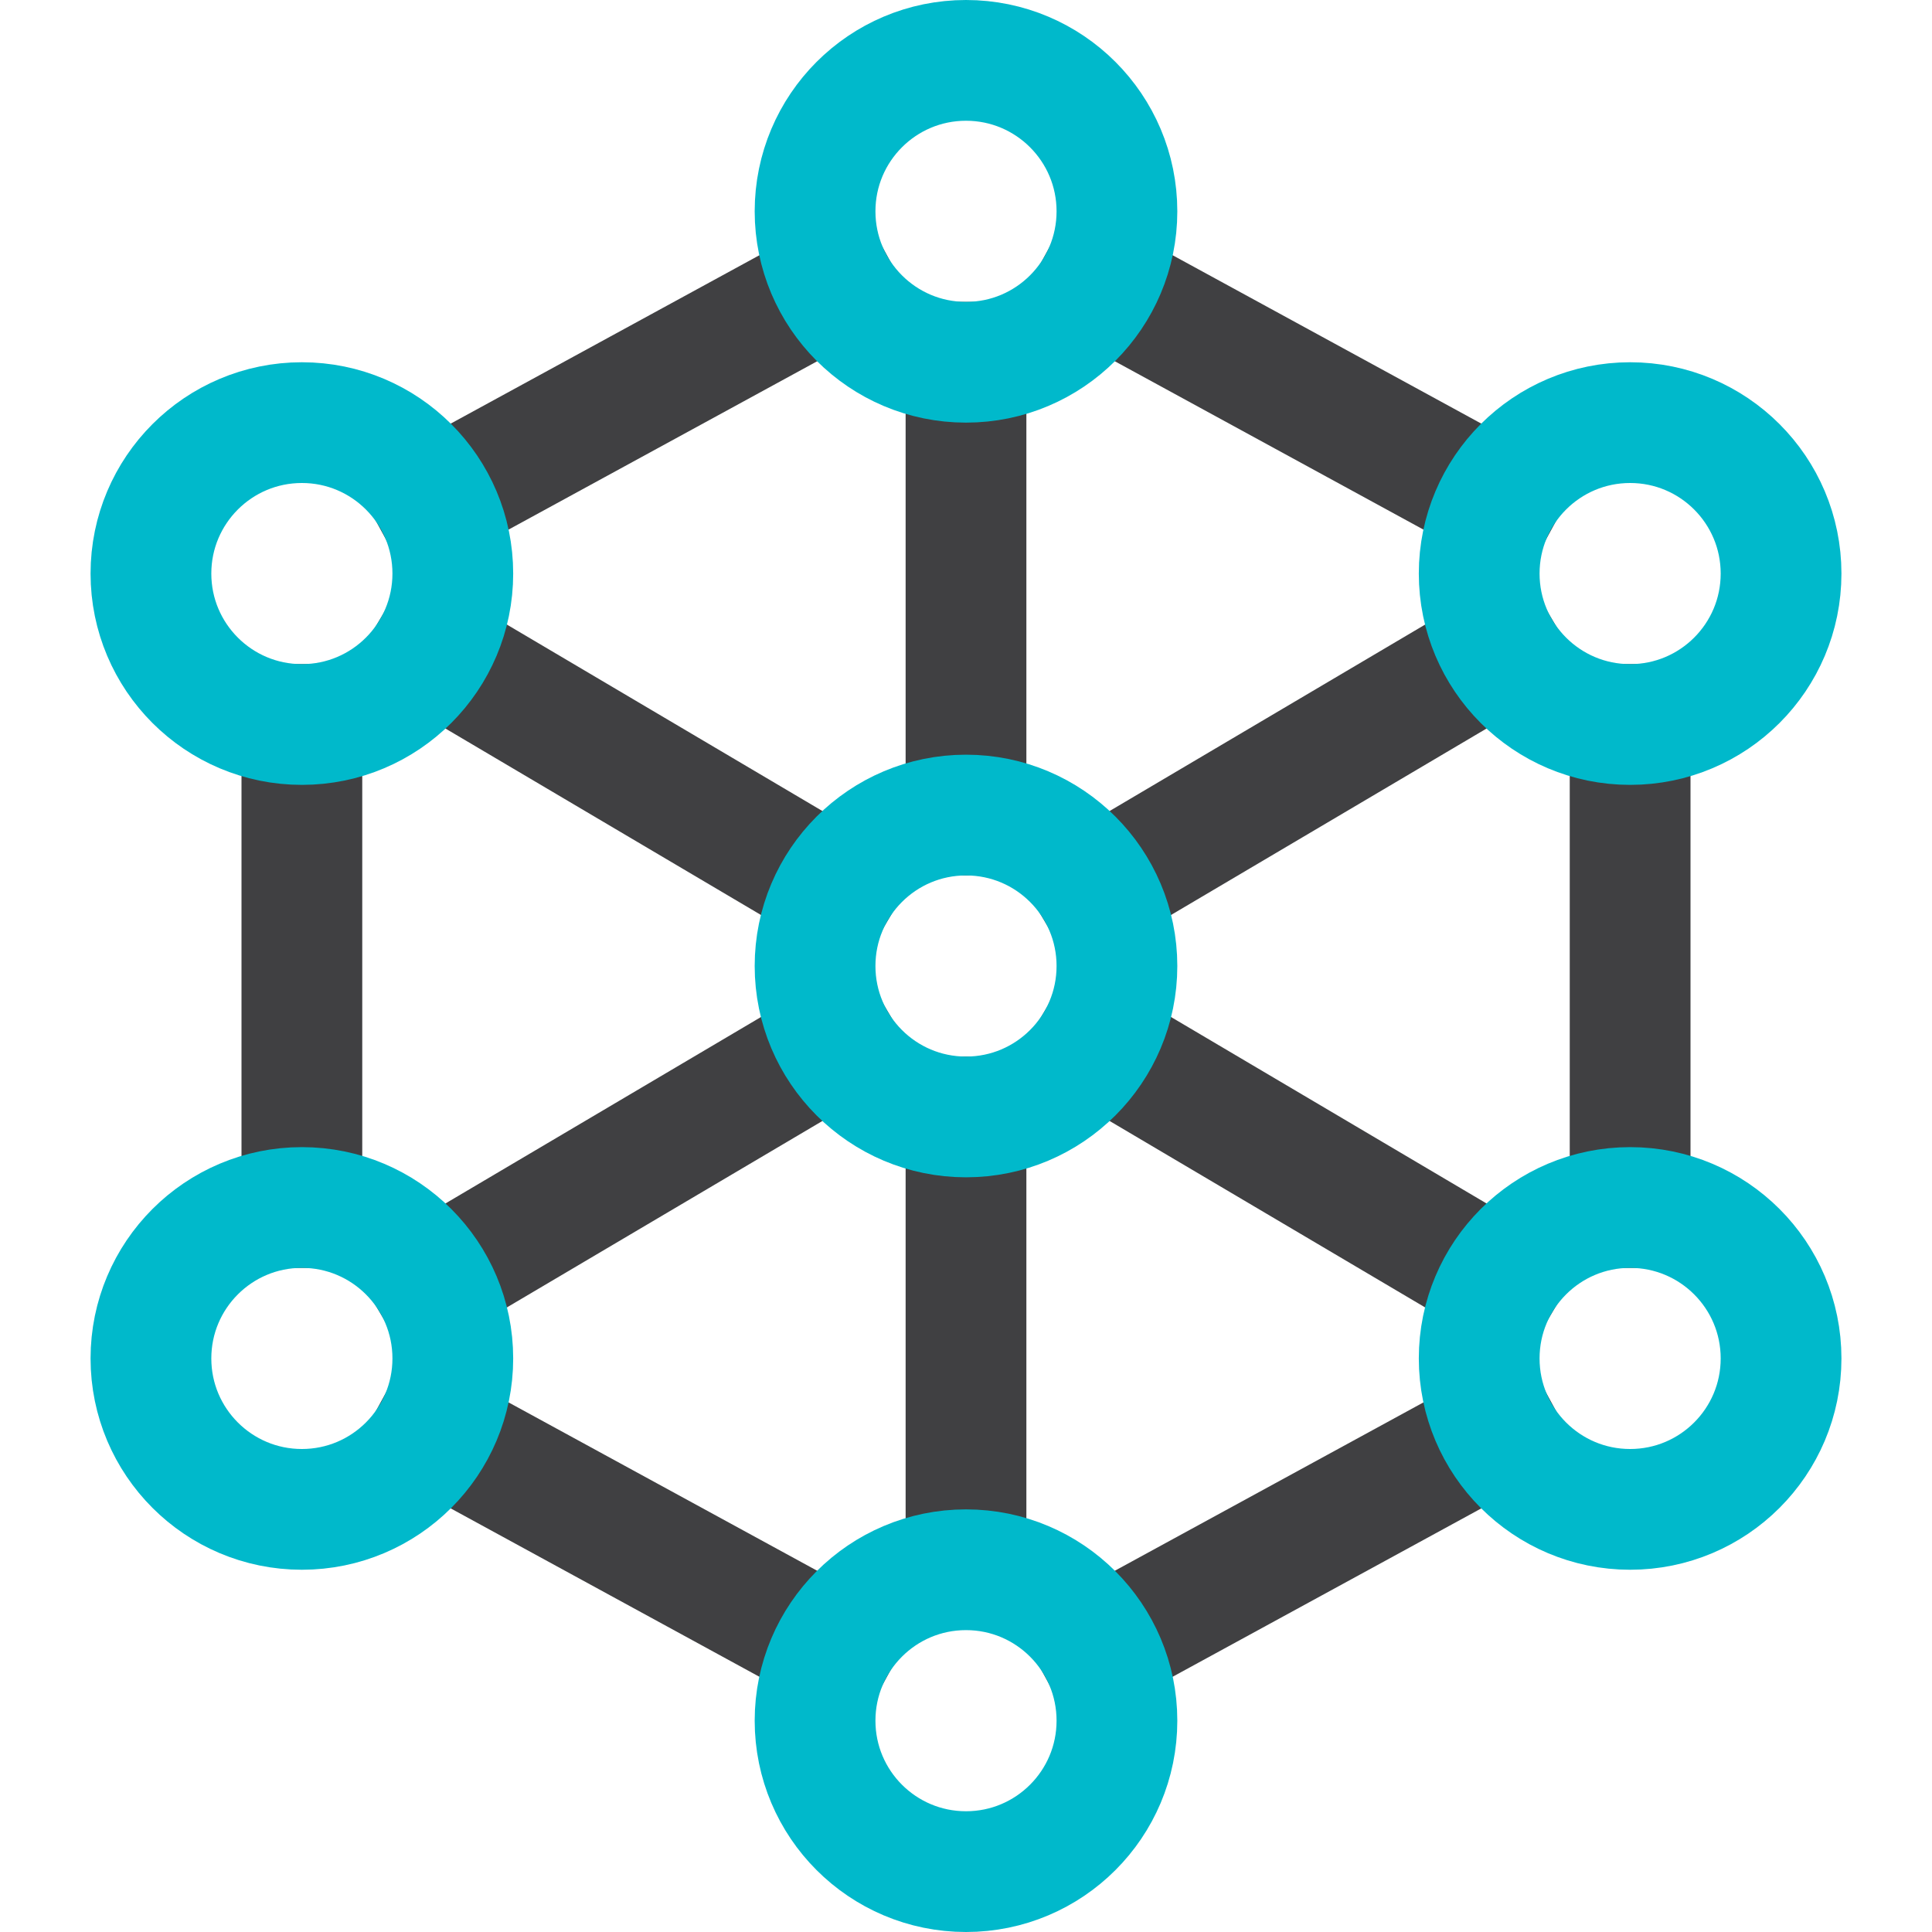 <svg xmlns="http://www.w3.org/2000/svg" width="32" height="32" viewBox="0 0 32 32"><g class="nc-icon-wrapper" stroke-linecap="square" stroke-linejoin="miter" stroke-width="2" fill="#404042" stroke="#404042"><line x1="16" y1="6" x2="16" y2="13.5" fill="none" stroke-miterlimit="10" data-cap="butt" data-color="color-2" stroke-linecap="butt"></line><line x1="16" y1="18.5" x2="16" y2="25.545" fill="none" stroke-miterlimit="10" data-cap="butt" data-color="color-2" stroke-linecap="butt"></line><line x1="13.807" y1="4.696" x2="7.189" y2="8.306" fill="none" stroke-miterlimit="10" data-cap="butt" data-color="color-2" stroke-linecap="butt"></line><line x1="18.193" y1="4.696" x2="24.811" y2="8.306" fill="none" stroke-miterlimit="10" data-cap="butt" data-color="color-2" stroke-linecap="butt"></line><line x1="13.807" y1="27.304" x2="7.189" y2="23.694" fill="none" stroke-miterlimit="10" data-cap="butt" data-color="color-2" stroke-linecap="butt"></line><line x1="18.193" y1="27.304" x2="24.811" y2="23.694" fill="none" stroke-miterlimit="10" data-cap="butt" data-color="color-2" stroke-linecap="butt"></line><line x1="27" y1="12" x2="27" y2="20" fill="none" stroke-miterlimit="10" data-cap="butt" data-color="color-2" stroke-linecap="butt"></line><line x1="5" y1="12" x2="5" y2="20" fill="none" stroke-miterlimit="10" data-cap="butt" data-color="color-2" stroke-linecap="butt"></line><line x1="13.849" y1="14.729" x2="7.151" y2="10.771" fill="none" stroke-miterlimit="10" data-cap="butt" data-color="color-2" stroke-linecap="butt"></line><line x1="13.849" y1="17.271" x2="7.151" y2="21.229" fill="none" stroke-miterlimit="10" data-cap="butt" data-color="color-2" stroke-linecap="butt"></line><line x1="18.151" y1="14.729" x2="24.849" y2="10.771" fill="none" stroke-miterlimit="10" data-cap="butt" data-color="color-2" stroke-linecap="butt"></line><line x1="18.153" y1="17.272" x2="24.849" y2="21.229" fill="none" stroke-miterlimit="10" data-cap="butt" data-color="color-2" stroke-linecap="butt"></line><circle cx="16" cy="16" r="2.5" fill="none" stroke="#00b9cb" stroke-miterlimit="10" data-cap="butt" stroke-linecap="butt"></circle><circle cx="16" cy="3.5" r="2.5" fill="none" stroke="#00b9cb" stroke-miterlimit="10" data-cap="butt" stroke-linecap="butt"></circle><circle cx="5" cy="9.5" r="2.5" fill="none" stroke="#00b9cb" stroke-miterlimit="10" data-cap="butt" stroke-linecap="butt"></circle><circle cx="27" cy="9.5" r="2.5" fill="none" stroke="#00b9cb" stroke-miterlimit="10" data-cap="butt" stroke-linecap="butt"></circle><circle cx="5" cy="22.5" r="2.5" fill="none" stroke="#00b9cb" stroke-miterlimit="10" data-cap="butt" stroke-linecap="butt"></circle><circle cx="27" cy="22.5" r="2.5" fill="none" stroke="#00b9cb" stroke-miterlimit="10" data-cap="butt" stroke-linecap="butt"></circle><circle cx="16" cy="28.5" r="2.5" fill="none" stroke="#00b9cb" stroke-miterlimit="10" data-cap="butt" stroke-linecap="butt"></circle></g></svg>